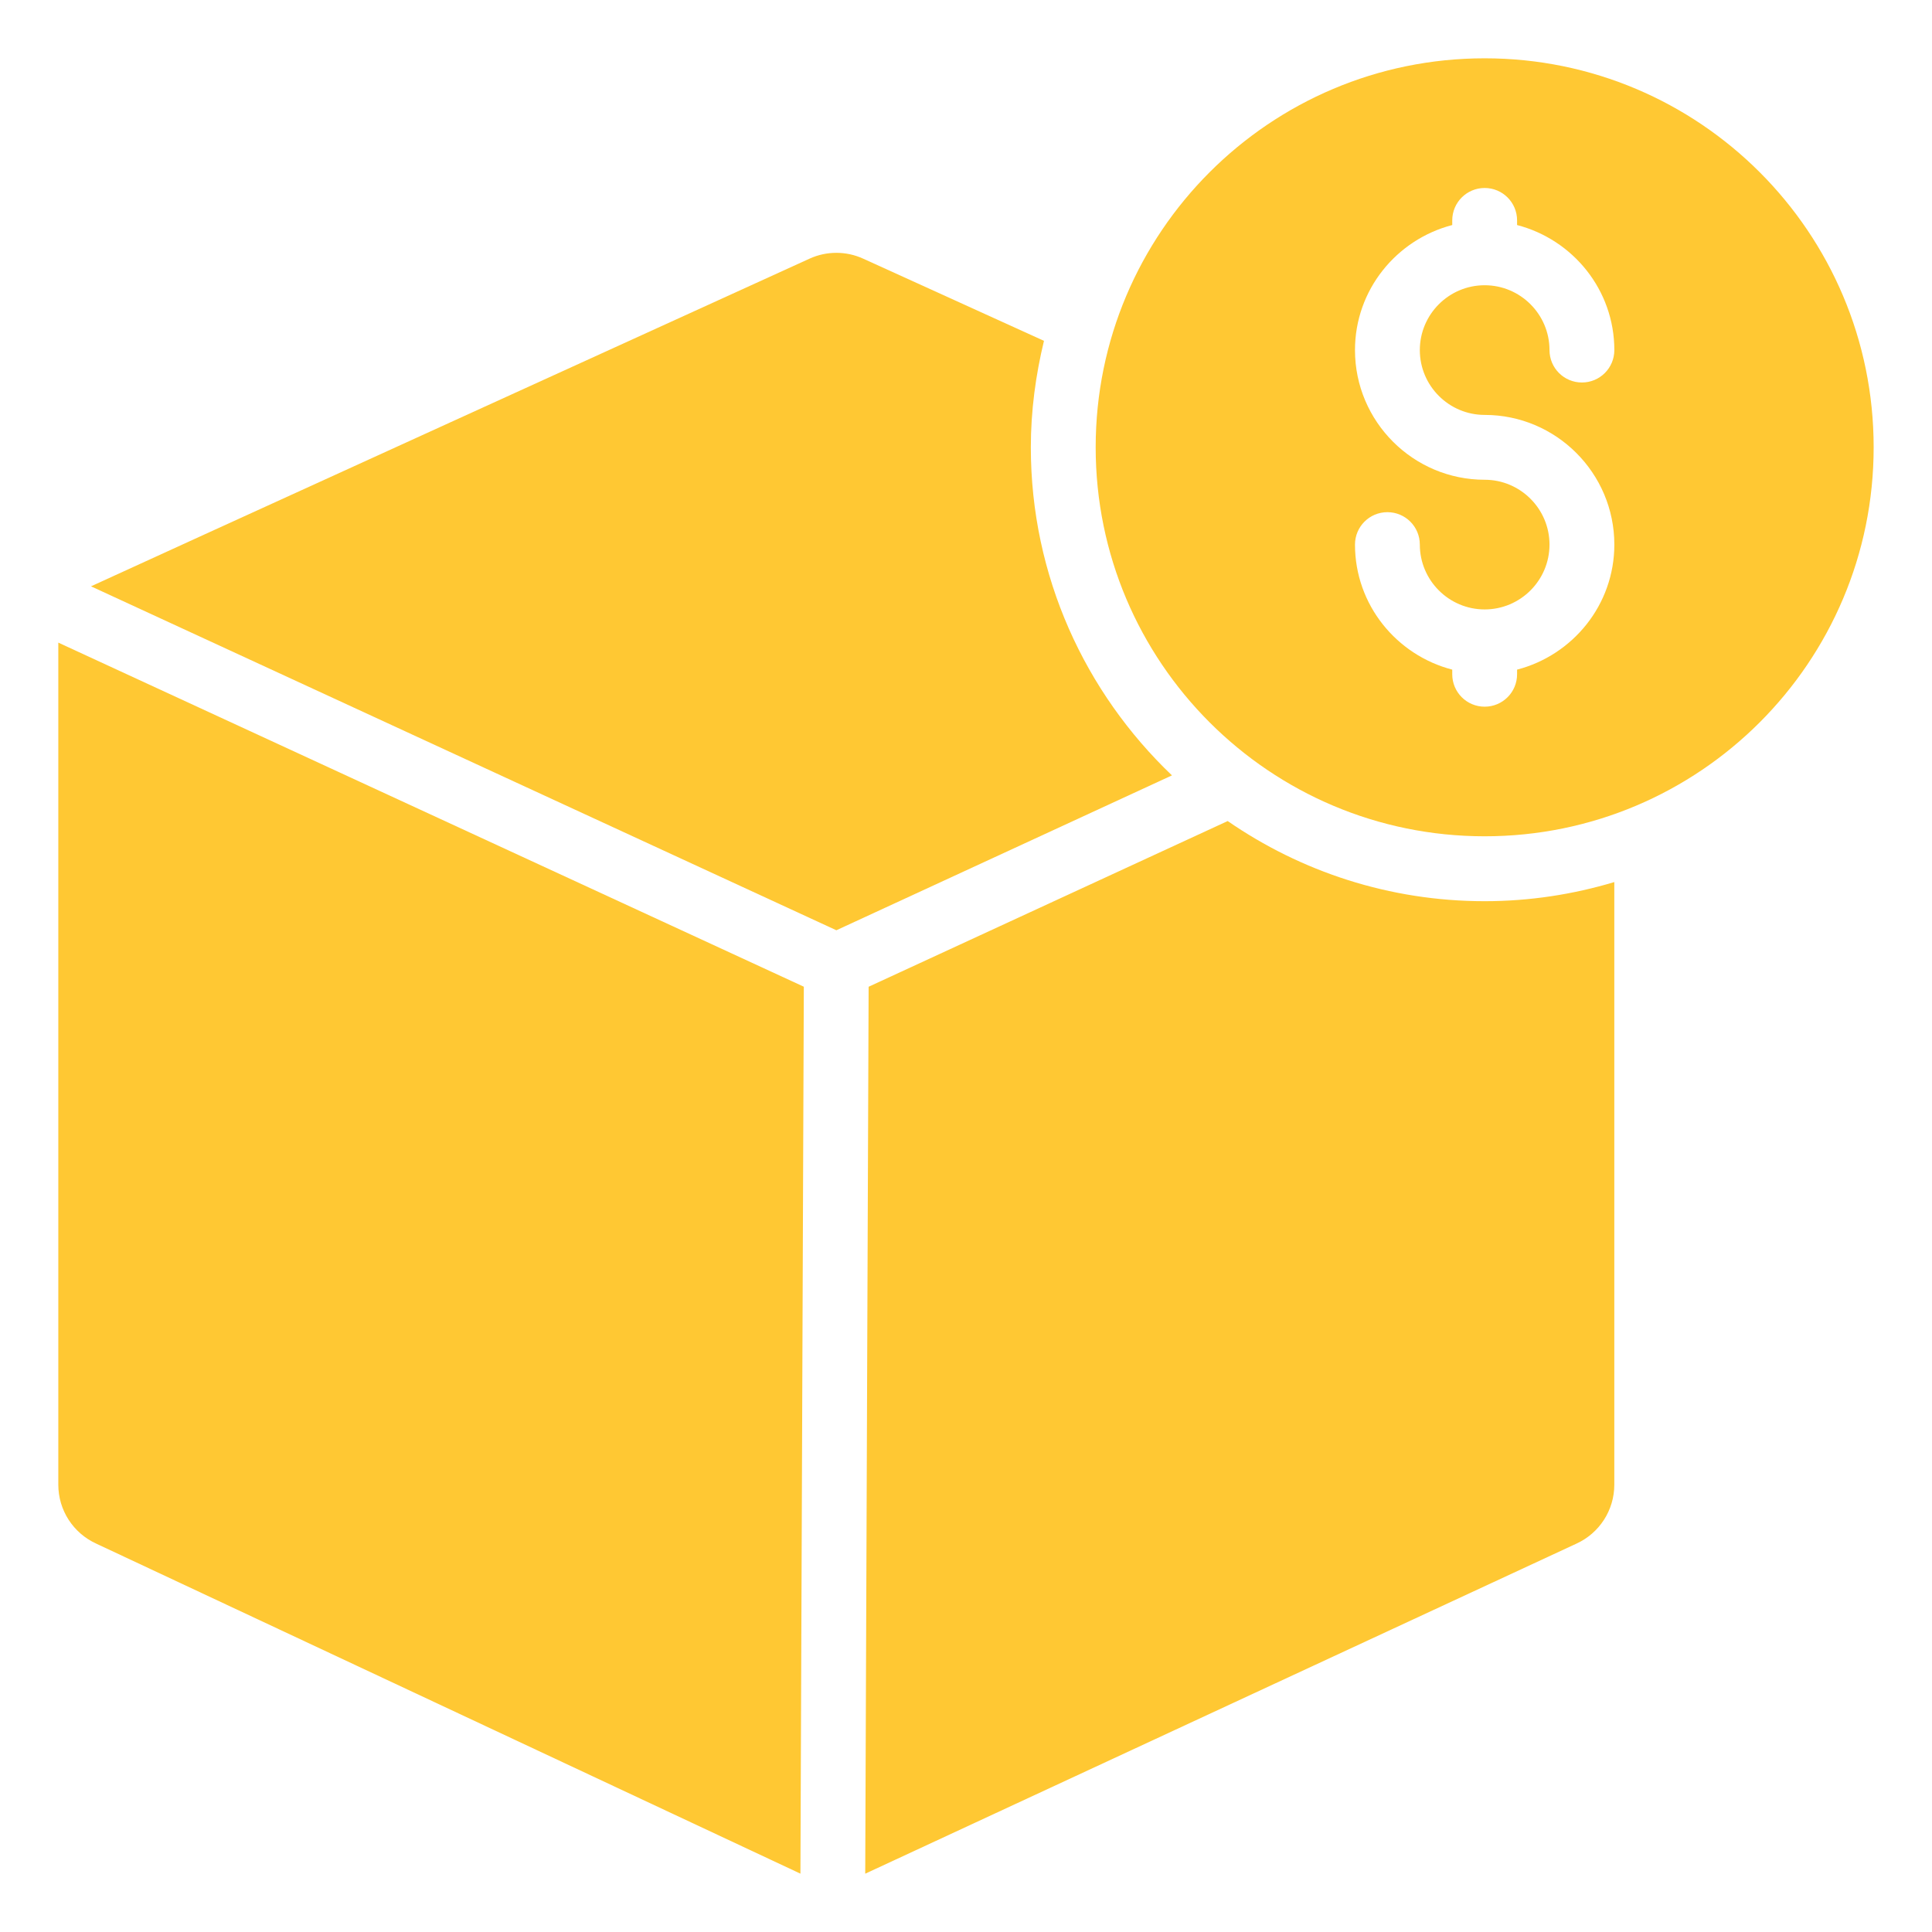 <?xml version="1.0" encoding="UTF-8"?>
<svg id="Layer_1" data-name="Layer 1" xmlns="http://www.w3.org/2000/svg" viewBox="0 0 500 500">
  <defs>
    <style>
      .cls-1 {
        fill: #ffc833;
      }
    </style>
  </defs>
  <path class="cls-1" d="M15.09,384.23c0,6.59,3.84,12.54,9.84,15.27l182.22,85.4.88-229.54L15.09,166.31v217.92Z"/>
  <path class="cls-1" d="M317.74,212.48l-92.94,42.89-.88,229.54,184.02-85.4c6-2.73,9.84-8.68,9.84-15.27v-155.96c-10.63,3.19-21.9,4.95-33.56,4.95-24.67,0-47.57-7.68-66.49-20.74h0Z"/>
  <path class="cls-1" d="M266.78,115.77c0-9.5,1.26-18.71,3.4-27.56l-46.79-21.27c-4.4-2.01-9.48-2.01-13.88,0,0,0-185.47,84.5-185.96,84.8l192.9,89.01,86.85-40.08c-22.44-21.41-36.52-51.51-36.52-84.9h0Z"/>
  <path class="cls-1" d="M384.23,15.09c-55.6,0-100.67,45.07-100.67,100.67s45.07,100.67,100.67,100.67,100.67-45.07,100.67-100.67S439.83,15.09,384.23,15.09ZM384.23,107.38c18.5,0,33.56,15.06,33.56,33.56,0,15.58-10.74,28.61-25.17,32.36v1.2c0,4.64-3.75,8.39-8.39,8.39s-8.39-3.75-8.39-8.39v-1.2c-14.43-3.75-25.17-16.78-25.17-32.36,0-4.64,3.75-8.39,8.39-8.39s8.39,3.75,8.39,8.39c0,9.25,7.53,16.78,16.78,16.78s16.78-7.53,16.78-16.78-7.53-16.78-16.78-16.78c-18.5,0-33.56-15.06-33.56-33.56,0-15.58,10.74-28.61,25.17-32.36v-1.2c0-4.64,3.75-8.39,8.39-8.39s8.39,3.75,8.39,8.39v1.2c14.43,3.75,25.17,16.78,25.17,32.36,0,4.64-3.75,8.39-8.39,8.39s-8.39-3.75-8.39-8.39c0-9.25-7.53-16.78-16.78-16.78s-16.78,7.53-16.78,16.78,7.53,16.78,16.78,16.78Z"/>
</svg>